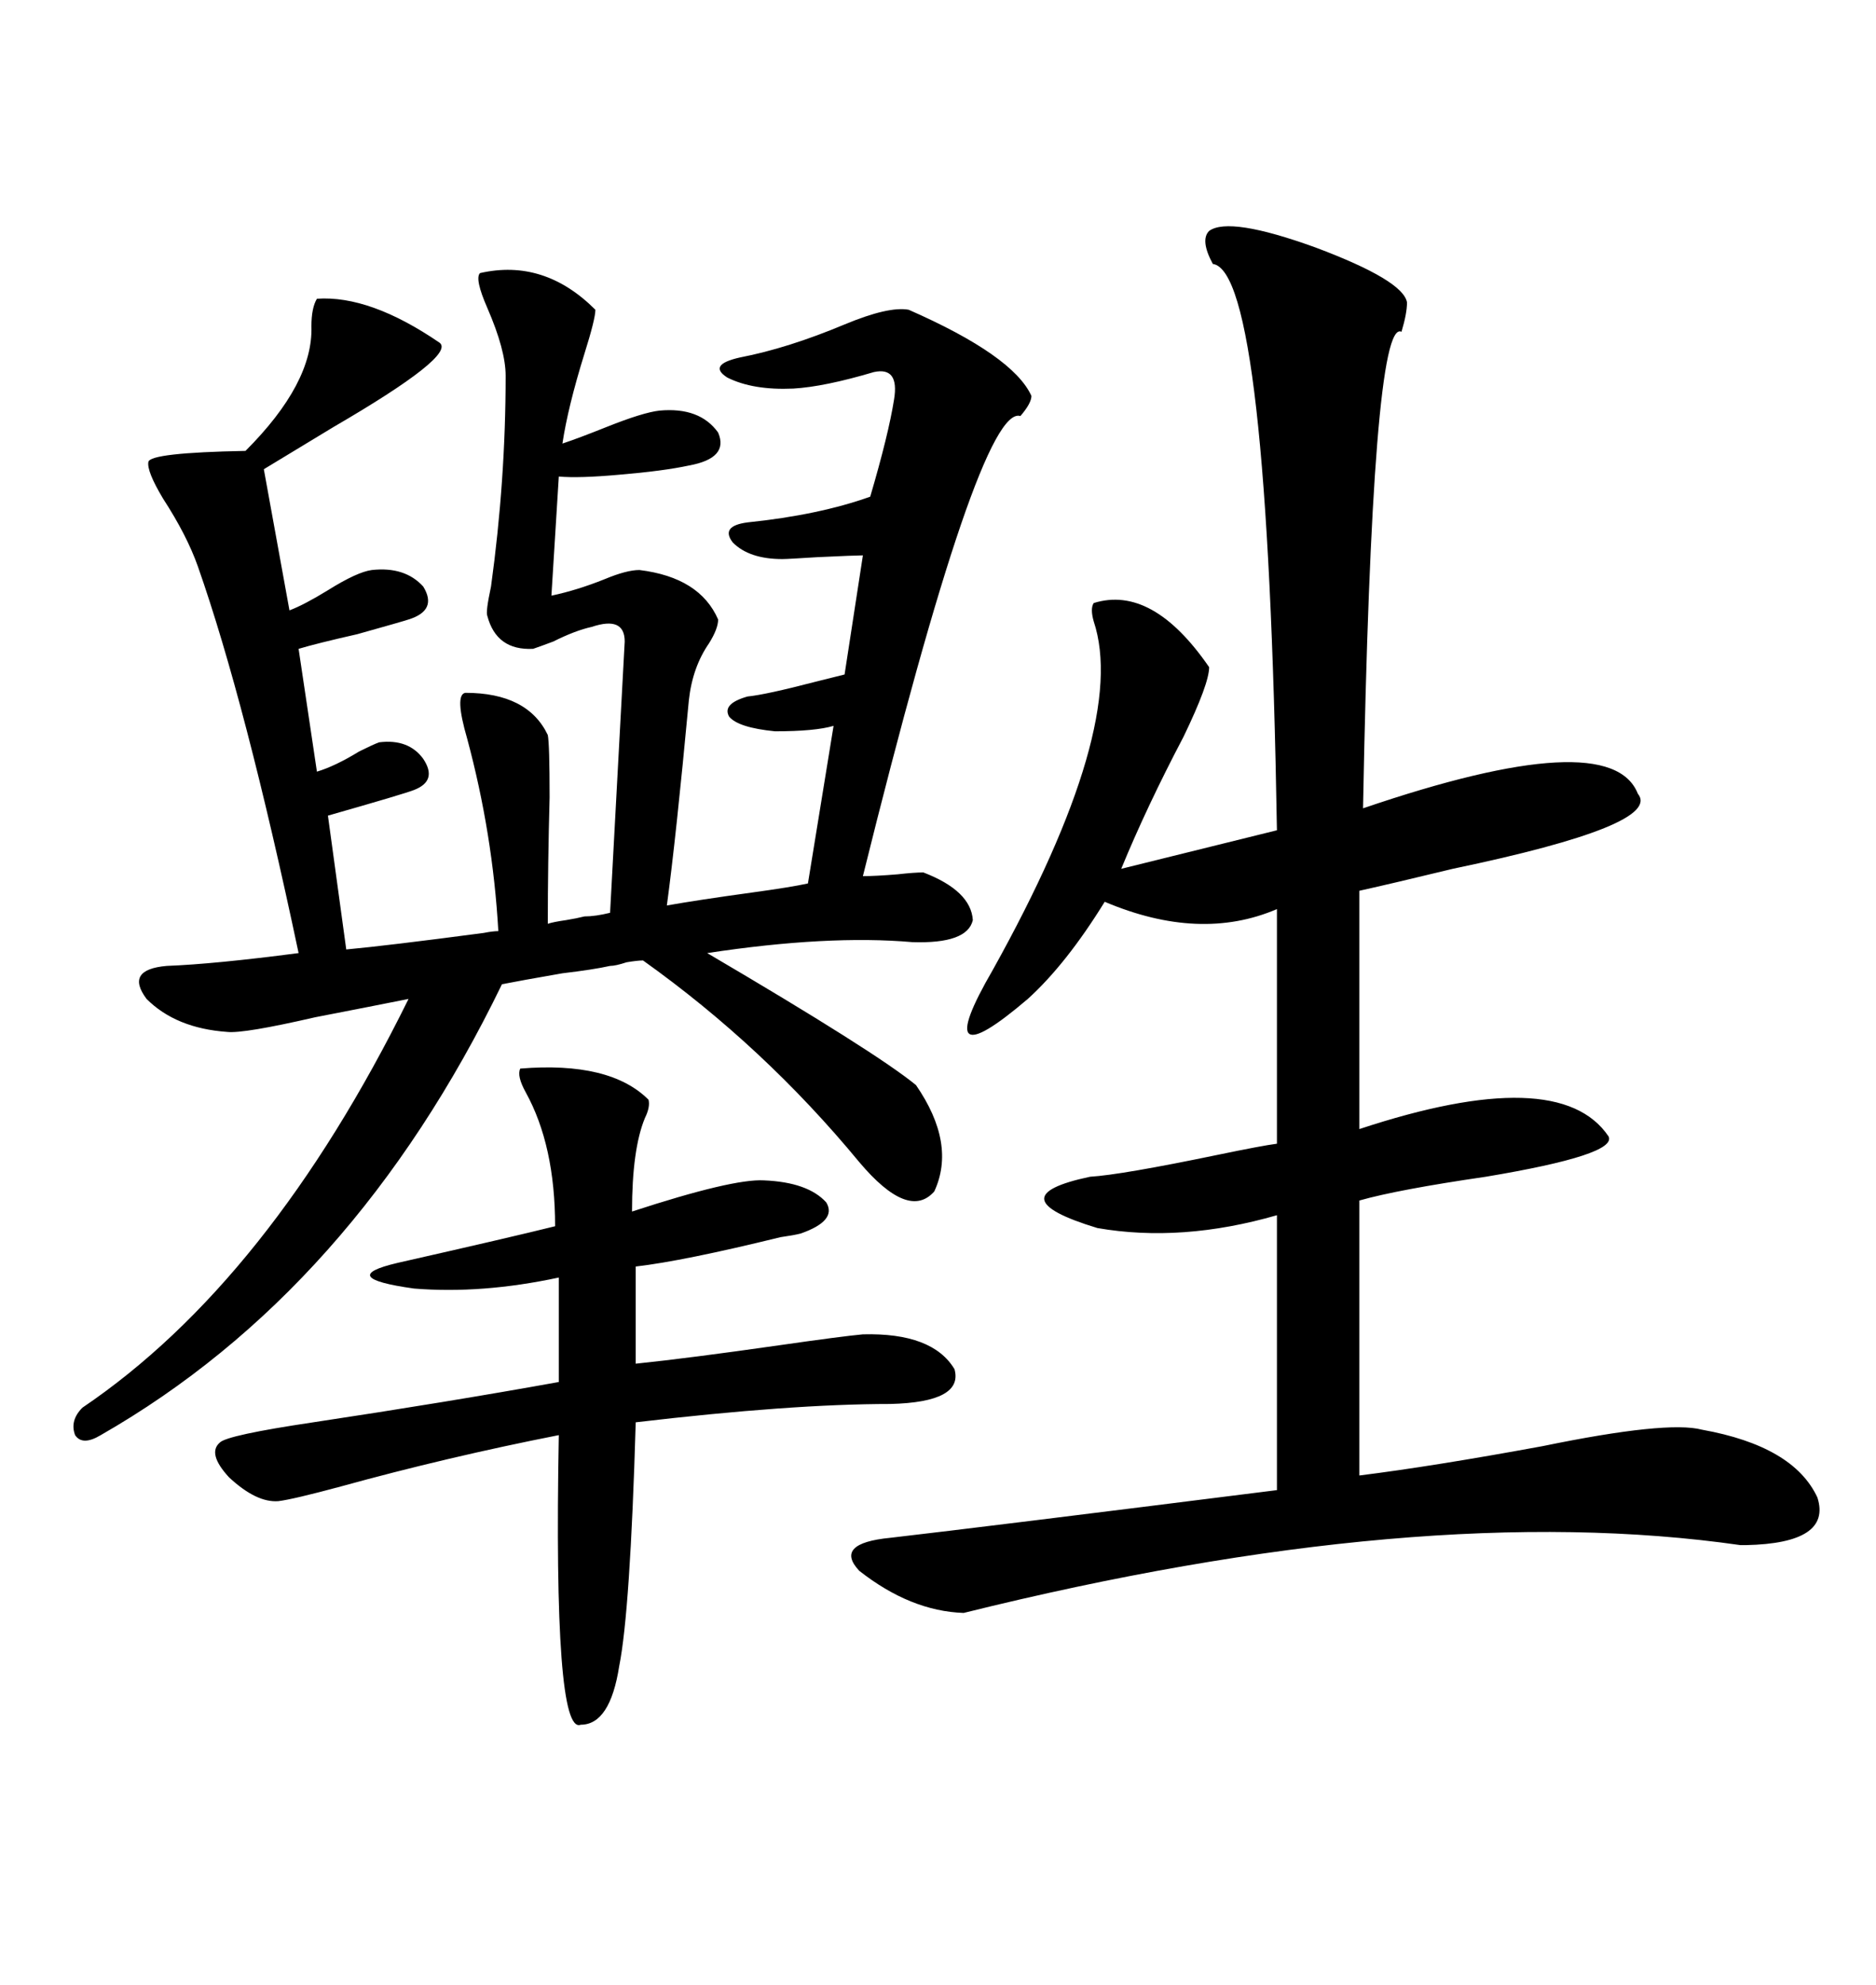 <svg xmlns="http://www.w3.org/2000/svg" xmlns:xlink="http://www.w3.org/1999/xlink" width="300" height="317.285"><path d="M147.66 139.45L147.66 139.45Q155.27 142.38 155.57 147.07L155.57 147.07Q154.69 150.88 145.90 150.59L145.90 150.59Q132.42 149.41 113.09 152.34L113.09 152.34Q140.04 168.16 146.48 173.44L146.48 173.44Q152.93 182.81 149.41 190.43L149.41 190.43Q145.31 195.12 137.40 185.74L137.40 185.74Q122.17 167.29 102.83 153.52L102.83 153.52Q101.95 153.52 100.20 153.81L100.20 153.81Q98.44 154.39 97.56 154.39L97.56 154.39Q94.92 154.98 89.94 155.57L89.94 155.57Q83.20 156.74 80.27 157.32L80.27 157.32Q56.54 206.25 16.11 229.39L16.11 229.39Q13.18 231.15 12.01 229.39L12.01 229.39Q11.13 227.05 13.18 225L13.18 225Q43.07 204.79 65.33 159.67L65.33 159.67Q59.47 160.84 50.39 162.60L50.39 162.60Q38.96 165.23 36.33 164.94L36.33 164.94Q28.13 164.36 23.44 159.67L23.44 159.67Q19.92 154.98 26.66 154.39L26.66 154.39Q34.28 154.10 47.75 152.34L47.75 152.34Q39.26 112.21 31.64 90.53L31.64 90.53Q29.88 85.55 26.07 79.69L26.07 79.69Q23.44 75.29 23.73 73.83L23.73 73.83Q24.02 72.36 39.26 72.07L39.26 72.07Q50.10 61.23 49.80 52.15L49.80 52.15Q49.80 49.22 50.68 47.75L50.68 47.75Q59.18 47.17 70.31 54.79L70.31 54.79Q72.95 56.84 53.32 68.26L53.32 68.26Q46.58 72.36 42.19 75L42.19 75L46.29 97.56Q48.63 96.68 52.44 94.34L52.44 94.34Q57.13 91.41 59.47 91.11L59.47 91.11Q64.75 90.53 67.68 93.75L67.68 93.75Q70.02 97.56 65.33 99.02L65.33 99.02Q64.45 99.32 57.13 101.37L57.13 101.37Q50.68 102.83 47.75 103.71L47.75 103.71L50.68 123.34Q53.61 122.46 57.42 120.12L57.42 120.12Q59.77 118.95 60.64 118.65L60.64 118.65Q65.33 118.07 67.68 121.29L67.68 121.29Q70.02 124.80 66.21 126.27L66.21 126.27Q64.75 126.86 52.44 130.37L52.44 130.37L55.37 151.76Q61.82 151.17 77.34 149.12L77.34 149.12Q78.81 148.83 79.69 148.83L79.69 148.83Q78.81 133.30 74.71 118.07L74.71 118.07Q72.66 111.04 74.41 110.74L74.41 110.74Q84.38 110.74 87.60 117.48L87.60 117.48Q87.89 118.95 87.89 127.44L87.89 127.44Q87.60 138.28 87.60 147.66L87.60 147.66Q88.48 147.36 90.53 147.07L90.53 147.07Q92.29 146.78 93.46 146.48L93.46 146.48Q95.21 146.48 97.56 145.90L97.56 145.90L99.90 102.54Q99.90 98.44 94.63 100.20L94.63 100.20Q91.99 100.78 88.48 102.54L88.48 102.54Q86.13 103.42 85.25 103.71L85.25 103.71Q79.39 104.00 77.93 98.44L77.93 98.44Q77.64 97.85 78.52 93.75L78.52 93.75Q80.86 76.76 80.86 60.06L80.86 60.06Q80.86 55.96 77.93 49.22L77.93 49.22Q75.88 44.53 76.76 43.65L76.76 43.65Q87.01 41.31 95.21 49.51L95.21 49.51Q95.21 50.98 93.46 56.54L93.46 56.54Q90.82 65.04 89.94 70.90L89.94 70.90Q92.58 70.02 96.97 68.26L96.97 68.26Q102.83 65.92 105.47 65.63L105.47 65.63Q111.91 65.04 114.84 69.14L114.84 69.14Q116.60 73.24 110.16 74.41L110.16 74.41Q106.05 75.29 99.02 75.88L99.02 75.88Q92.58 76.46 89.36 76.17L89.36 76.17L88.18 95.21Q92.29 94.34 96.68 92.58L96.68 92.58Q100.20 91.11 102.25 91.11L102.25 91.11Q111.91 92.29 114.84 99.02L114.84 99.02Q114.84 100.49 113.38 102.83L113.38 102.83Q110.74 106.64 110.16 111.91L110.16 111.91Q108.11 133.89 106.64 144.73L106.64 144.73Q111.62 143.85 120.12 142.68L120.12 142.68Q126.56 141.80 129.20 141.21L129.20 141.21L133.30 116.02Q130.37 116.89 123.93 116.89L123.93 116.89Q118.07 116.31 116.60 114.55L116.60 114.55Q115.43 112.50 119.53 111.33L119.53 111.33Q122.46 111.04 130.37 108.98L130.37 108.98Q133.89 108.11 135.06 107.81L135.06 107.81L137.99 88.77Q136.82 88.77 130.66 89.06L130.66 89.06Q125.98 89.36 125.10 89.36L125.10 89.36Q119.82 89.36 117.19 86.72L117.19 86.72Q115.14 84.08 119.53 83.50L119.53 83.50Q130.96 82.32 139.16 79.39L139.16 79.39Q142.09 69.43 142.97 63.87L142.97 63.87Q143.85 58.59 139.75 59.47L139.75 59.47Q131.84 61.82 126.86 62.11L126.86 62.11Q120.41 62.40 116.31 60.35L116.31 60.35Q113.09 58.30 118.36 57.13L118.36 57.13Q125.98 55.66 135.06 51.86L135.06 51.86Q142.09 48.93 145.31 49.51L145.31 49.51Q162.01 56.84 164.94 63.28L164.94 63.28Q164.94 64.45 163.18 66.50L163.18 66.50Q156.74 64.45 137.99 140.04L137.99 140.04Q140.04 140.04 143.55 139.75L143.55 139.75Q146.19 139.45 147.66 139.45ZM193.36 36.91L193.36 36.91Q196.58 34.57 210.35 39.55L210.35 39.55Q224.41 44.82 225 48.34L225 48.34Q225 50.10 224.12 53.03L224.12 53.03Q219.43 50.68 217.97 129.20L217.97 129.20Q257.52 115.72 261.91 126.86L261.91 126.86Q266.02 131.84 232.32 138.87L232.32 138.87Q222.66 141.21 217.38 142.38L217.38 142.38L217.38 180.47Q249.32 169.92 257.23 181.64L257.23 181.64Q258.69 184.57 237.60 188.09L237.60 188.09Q223.54 190.14 217.38 191.89L217.38 191.89L217.38 235.84Q229.10 234.38 246.68 231.15L246.68 231.15Q266.60 227.05 272.17 228.52L272.17 228.52Q286.82 231.15 290.63 239.36L290.63 239.36Q292.97 246.68 279.20 246.97L279.20 246.97Q279.20 246.97 278.32 246.97L278.32 246.97Q227.34 239.65 154.10 257.81L154.10 257.81Q145.61 257.52 137.40 251.07L137.40 251.07Q133.30 246.68 142.38 245.80L142.38 245.80Q157.62 244.04 204.20 238.18L204.20 238.18L204.20 194.24Q188.96 198.63 175.49 196.29L175.49 196.29Q159.08 191.31 174.32 188.09L174.32 188.09Q179.30 187.79 194.82 184.57L194.82 184.57Q201.86 183.11 204.20 182.81L204.20 182.81L204.20 145.31Q191.89 150.59 176.66 144.14L176.66 144.14Q170.51 154.10 164.36 159.67L164.36 159.67Q156.45 166.41 154.98 165.23L154.98 165.23Q153.52 164.06 158.79 154.98L158.79 154.98Q180.47 116.02 174.90 99.32L174.90 99.32Q174.32 97.27 174.90 96.39L174.90 96.39Q184.28 93.46 193.36 106.64L193.36 106.64Q193.36 109.28 189.26 117.77L189.26 117.77Q183.40 128.91 179.30 138.87L179.30 138.87L204.20 132.71Q202.73 43.36 193.95 42.19L193.95 42.19Q191.89 38.38 193.36 36.91ZM103.71 175.78L103.71 175.78Q104.00 176.95 103.13 178.71L103.13 178.71Q101.07 183.69 101.07 193.65L101.07 193.65Q117.19 188.38 122.17 188.67L122.17 188.67Q129.20 188.96 132.13 192.19L132.13 192.19Q133.89 195.12 128.03 197.17L128.03 197.17Q126.86 197.46 124.80 197.75L124.80 197.75Q109.28 201.56 101.66 202.44L101.66 202.44L101.66 217.97Q110.16 217.09 124.51 215.04L124.51 215.04Q134.77 213.57 137.99 213.28L137.99 213.28Q149.12 212.99 152.64 218.85L152.64 218.85Q154.10 224.12 142.38 224.41L142.38 224.41Q126.56 224.41 101.66 227.34L101.66 227.34Q100.78 257.52 99.02 266.31L99.02 266.31Q97.56 275.68 92.87 275.68L92.87 275.68Q88.48 277.44 89.36 229.39L89.36 229.39Q71.48 232.91 54.49 237.60L54.49 237.60Q46.88 239.65 44.53 239.94L44.53 239.94Q41.02 240.23 36.62 236.13L36.62 236.13Q33.11 232.32 35.16 230.57L35.16 230.57Q36.33 229.39 50.10 227.34L50.10 227.34Q71.48 224.12 89.36 220.90L89.36 220.90L89.36 204.20Q77.05 206.84 66.21 205.96L66.21 205.96Q53.61 204.20 63.57 201.86L63.57 201.86Q81.74 197.75 88.77 196.00L88.77 196.00Q88.77 183.11 84.08 174.61L84.08 174.61Q82.62 171.97 83.20 170.80L83.20 170.80Q97.56 169.63 103.71 175.78Z"/></svg>